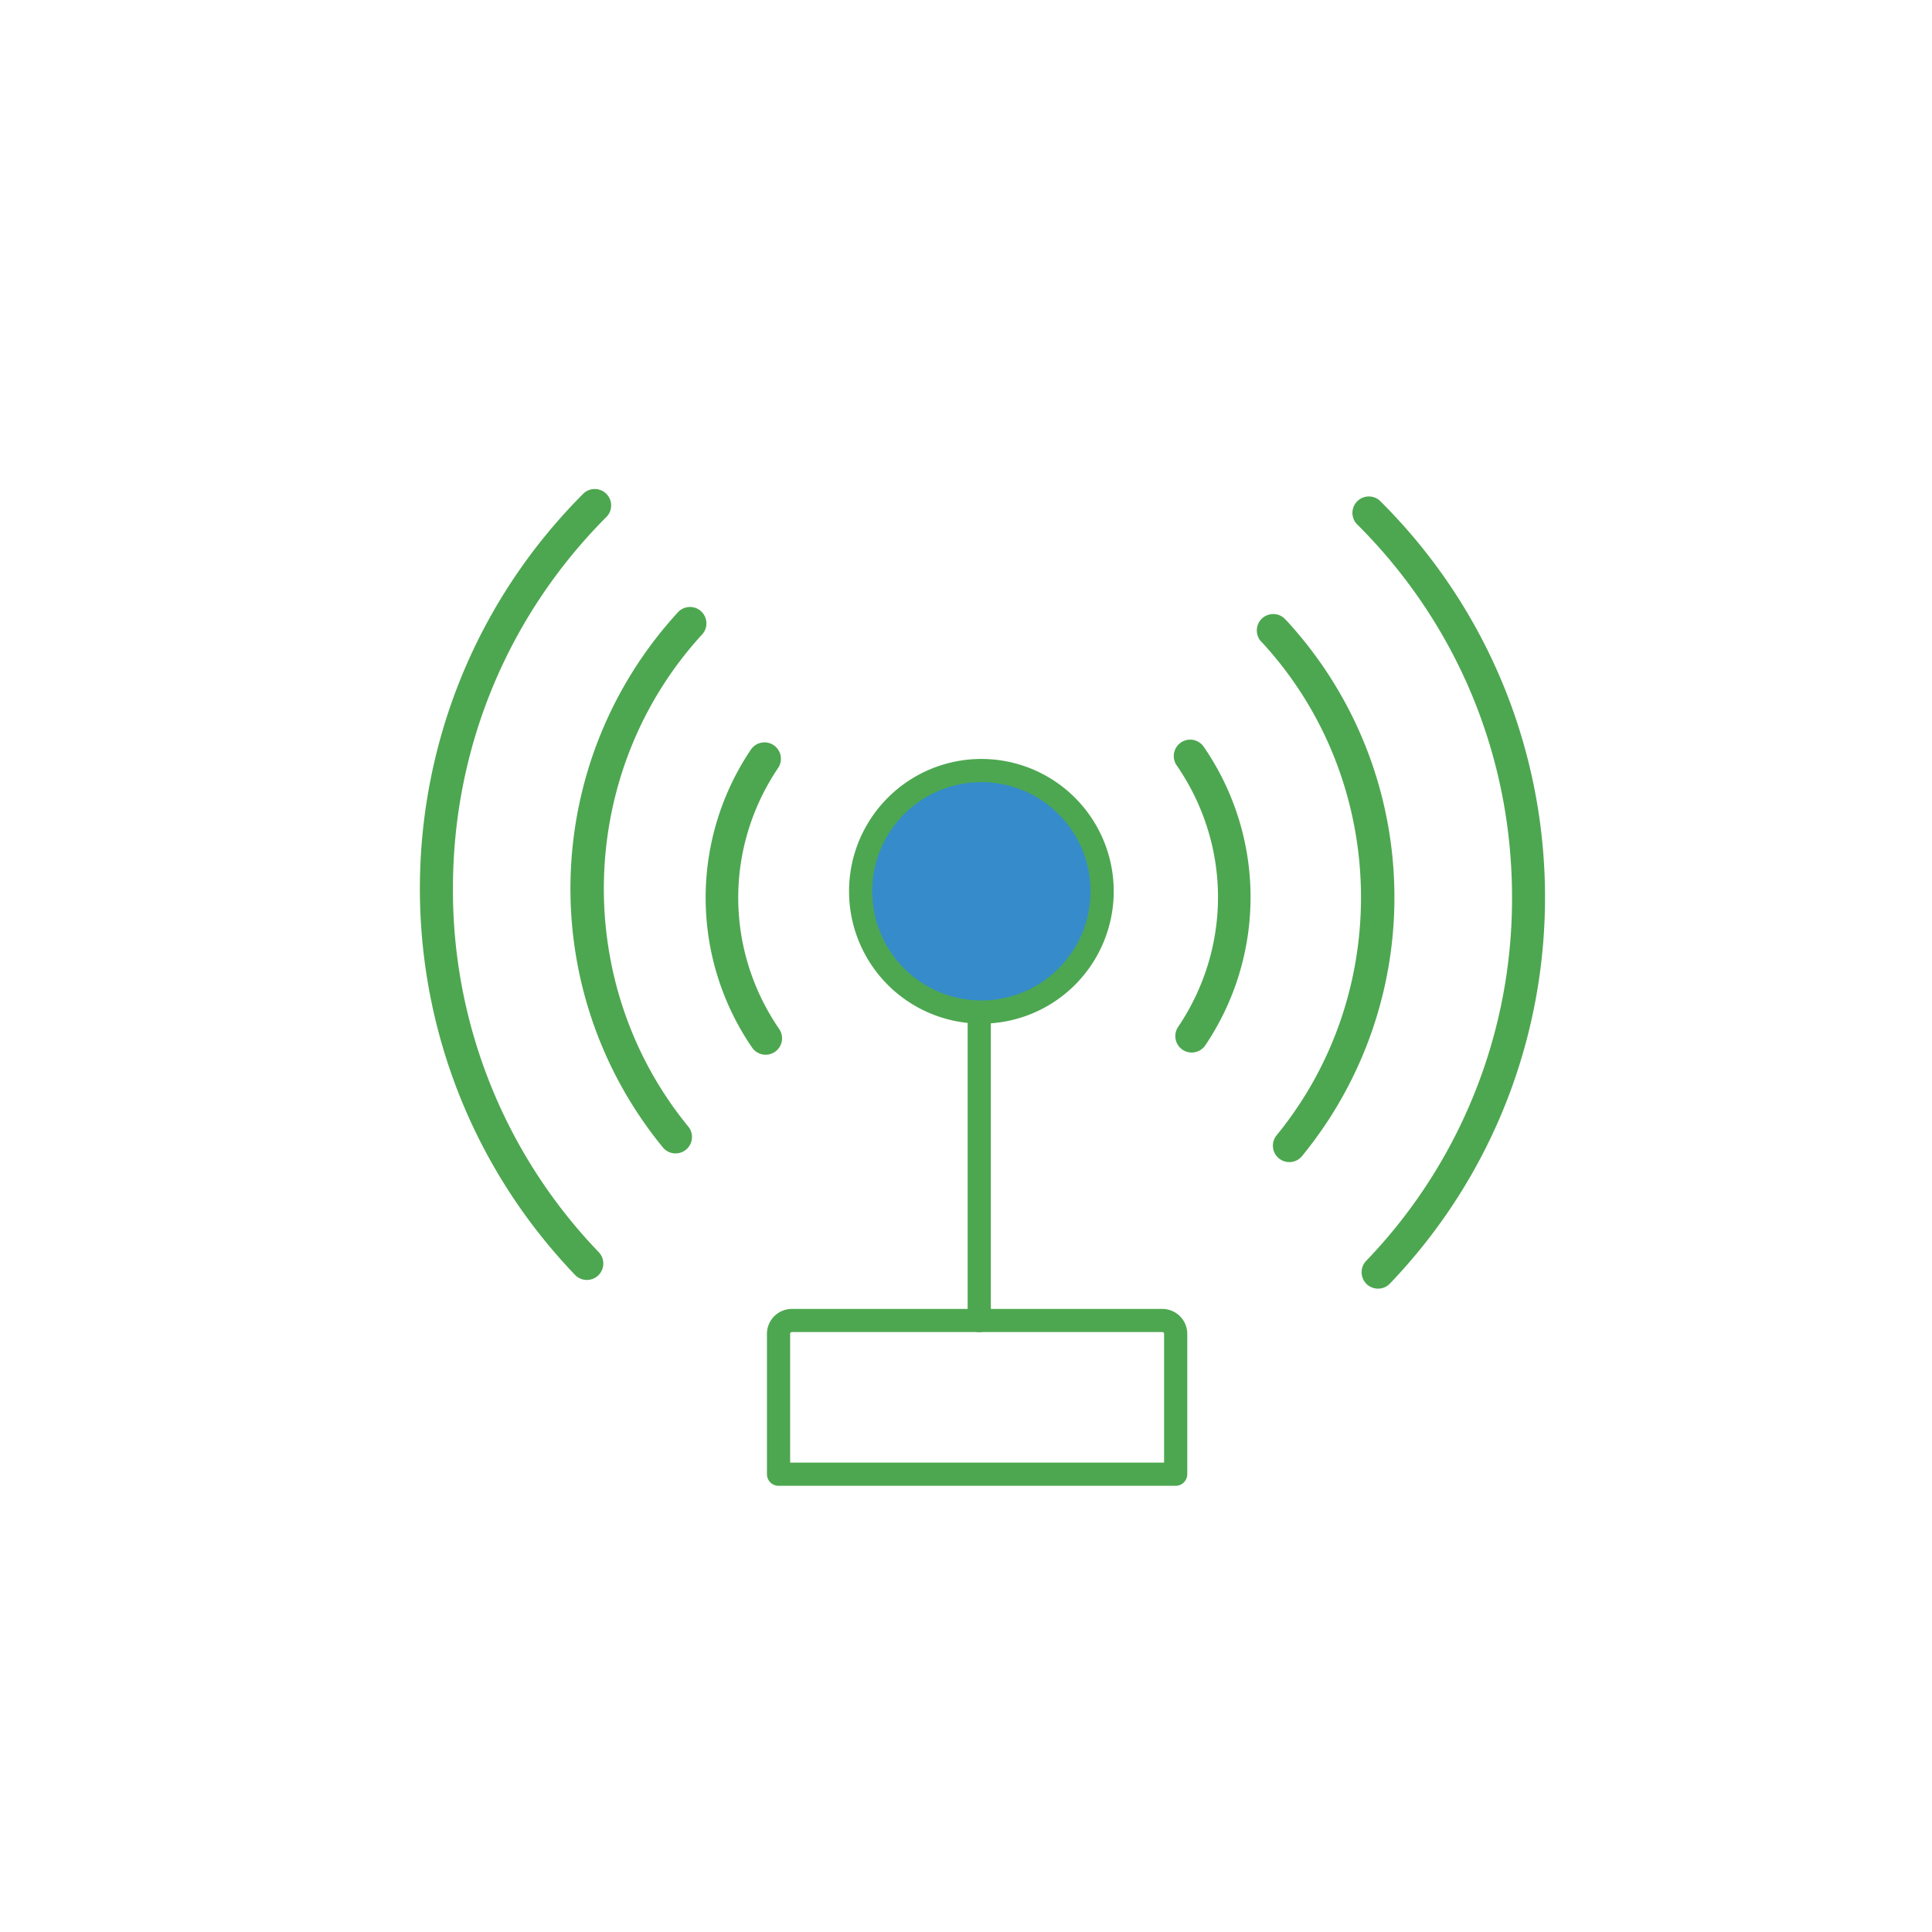 <svg id="图层_1" data-name="图层 1" xmlns="http://www.w3.org/2000/svg" viewBox="0 0 2000 2000"><title>0</title><g id="wifi"><circle cx="1015.92" cy="922.71" r="125.04" style="fill:#368bcb"/><path d="M1015.88,809.67A113,113,0,1,1,936,842.78a113,113,0,0,1,79.93-33.11m0-24a137,137,0,1,0,137,137,137,137,0,0,0-137-137Z" style="fill:#4da750"/><path d="M1013.71,1379a12,12,0,0,1-12-12V1057.54a12,12,0,0,1,24,0V1367A12,12,0,0,1,1013.71,1379Z" style="fill:#4da750"/><path d="M1217.05,1538.09H805.94a12,12,0,0,1-12-12V1380.76A25.8,25.8,0,0,1,819.63,1355h383.65a25.8,25.8,0,0,1,25.77,25.77v145.37A12,12,0,0,1,1217.05,1538.09Zm-399.11-24h387.11V1380.72a1.77,1.77,0,0,0-1.77-1.77H819.67a1.78,1.78,0,0,0-1.73,1.78Z" style="fill:#4da750"/><path d="M699.35,1194a17,17,0,0,1-13.17-6.23c-133.41-163-126.56-399.41,16.08-554.46a17,17,0,0,1,25,23c-130.35,141.69-136.7,360.9-14.78,509.9A17,17,0,0,1,699.35,1194Z" style="fill:#4da750"/><path d="M607.51,1325a16.89,16.89,0,0,1-12.27-5.24c-217.6-227.31-213.54-586.89,9.13-809.24a17,17,0,0,1,24,24C525.54,637.39,468.88,774.2,468.88,919.75a540.45,540.45,0,0,0,150.9,376.44A17,17,0,0,1,607.51,1325Z" style="fill:#4da750"/><path d="M1233.66,1089.58a17,17,0,0,1-14.08-26.5c55.47-82.31,55-188.38-1.11-270.23a17,17,0,0,1,27.24-20.35c.27.36.52.73.76,1.11a274.31,274.31,0,0,1,1.27,308.47A17,17,0,0,1,1233.66,1089.58Z" style="fill:#4da750"/><path d="M1334.69,1203a17,17,0,0,1-13.15-27.76c121.91-149,115.55-368.2-14.78-509.88a17,17,0,1,1,24-24c.33.34.65.68,1,1,142.63,155,149.5,391.36,16.12,554.41A17,17,0,0,1,1334.69,1203Z" style="fill:#4da750"/><path d="M1426.52,1334a17,17,0,0,1-12.27-28.76,540.4,540.4,0,0,0,151-376.4c0-145.55-56.67-282.36-159.57-385.25a17,17,0,0,1,22.59-25.41,15.64,15.64,0,0,1,1.41,1.41c222.71,222.33,226.76,581.92,9.12,809.21A16.92,16.92,0,0,1,1426.52,1334Z" style="fill:#4da750"/><path d="M792.57,1091.85a17,17,0,0,1-14-7.39A274.37,274.37,0,0,1,777.3,776a17,17,0,1,1,28.2,19c-55.45,82.31-55,188.38,1.11,270.24a17,17,0,0,1-14,26.61Z" style="fill:#4da750"/></g></svg>